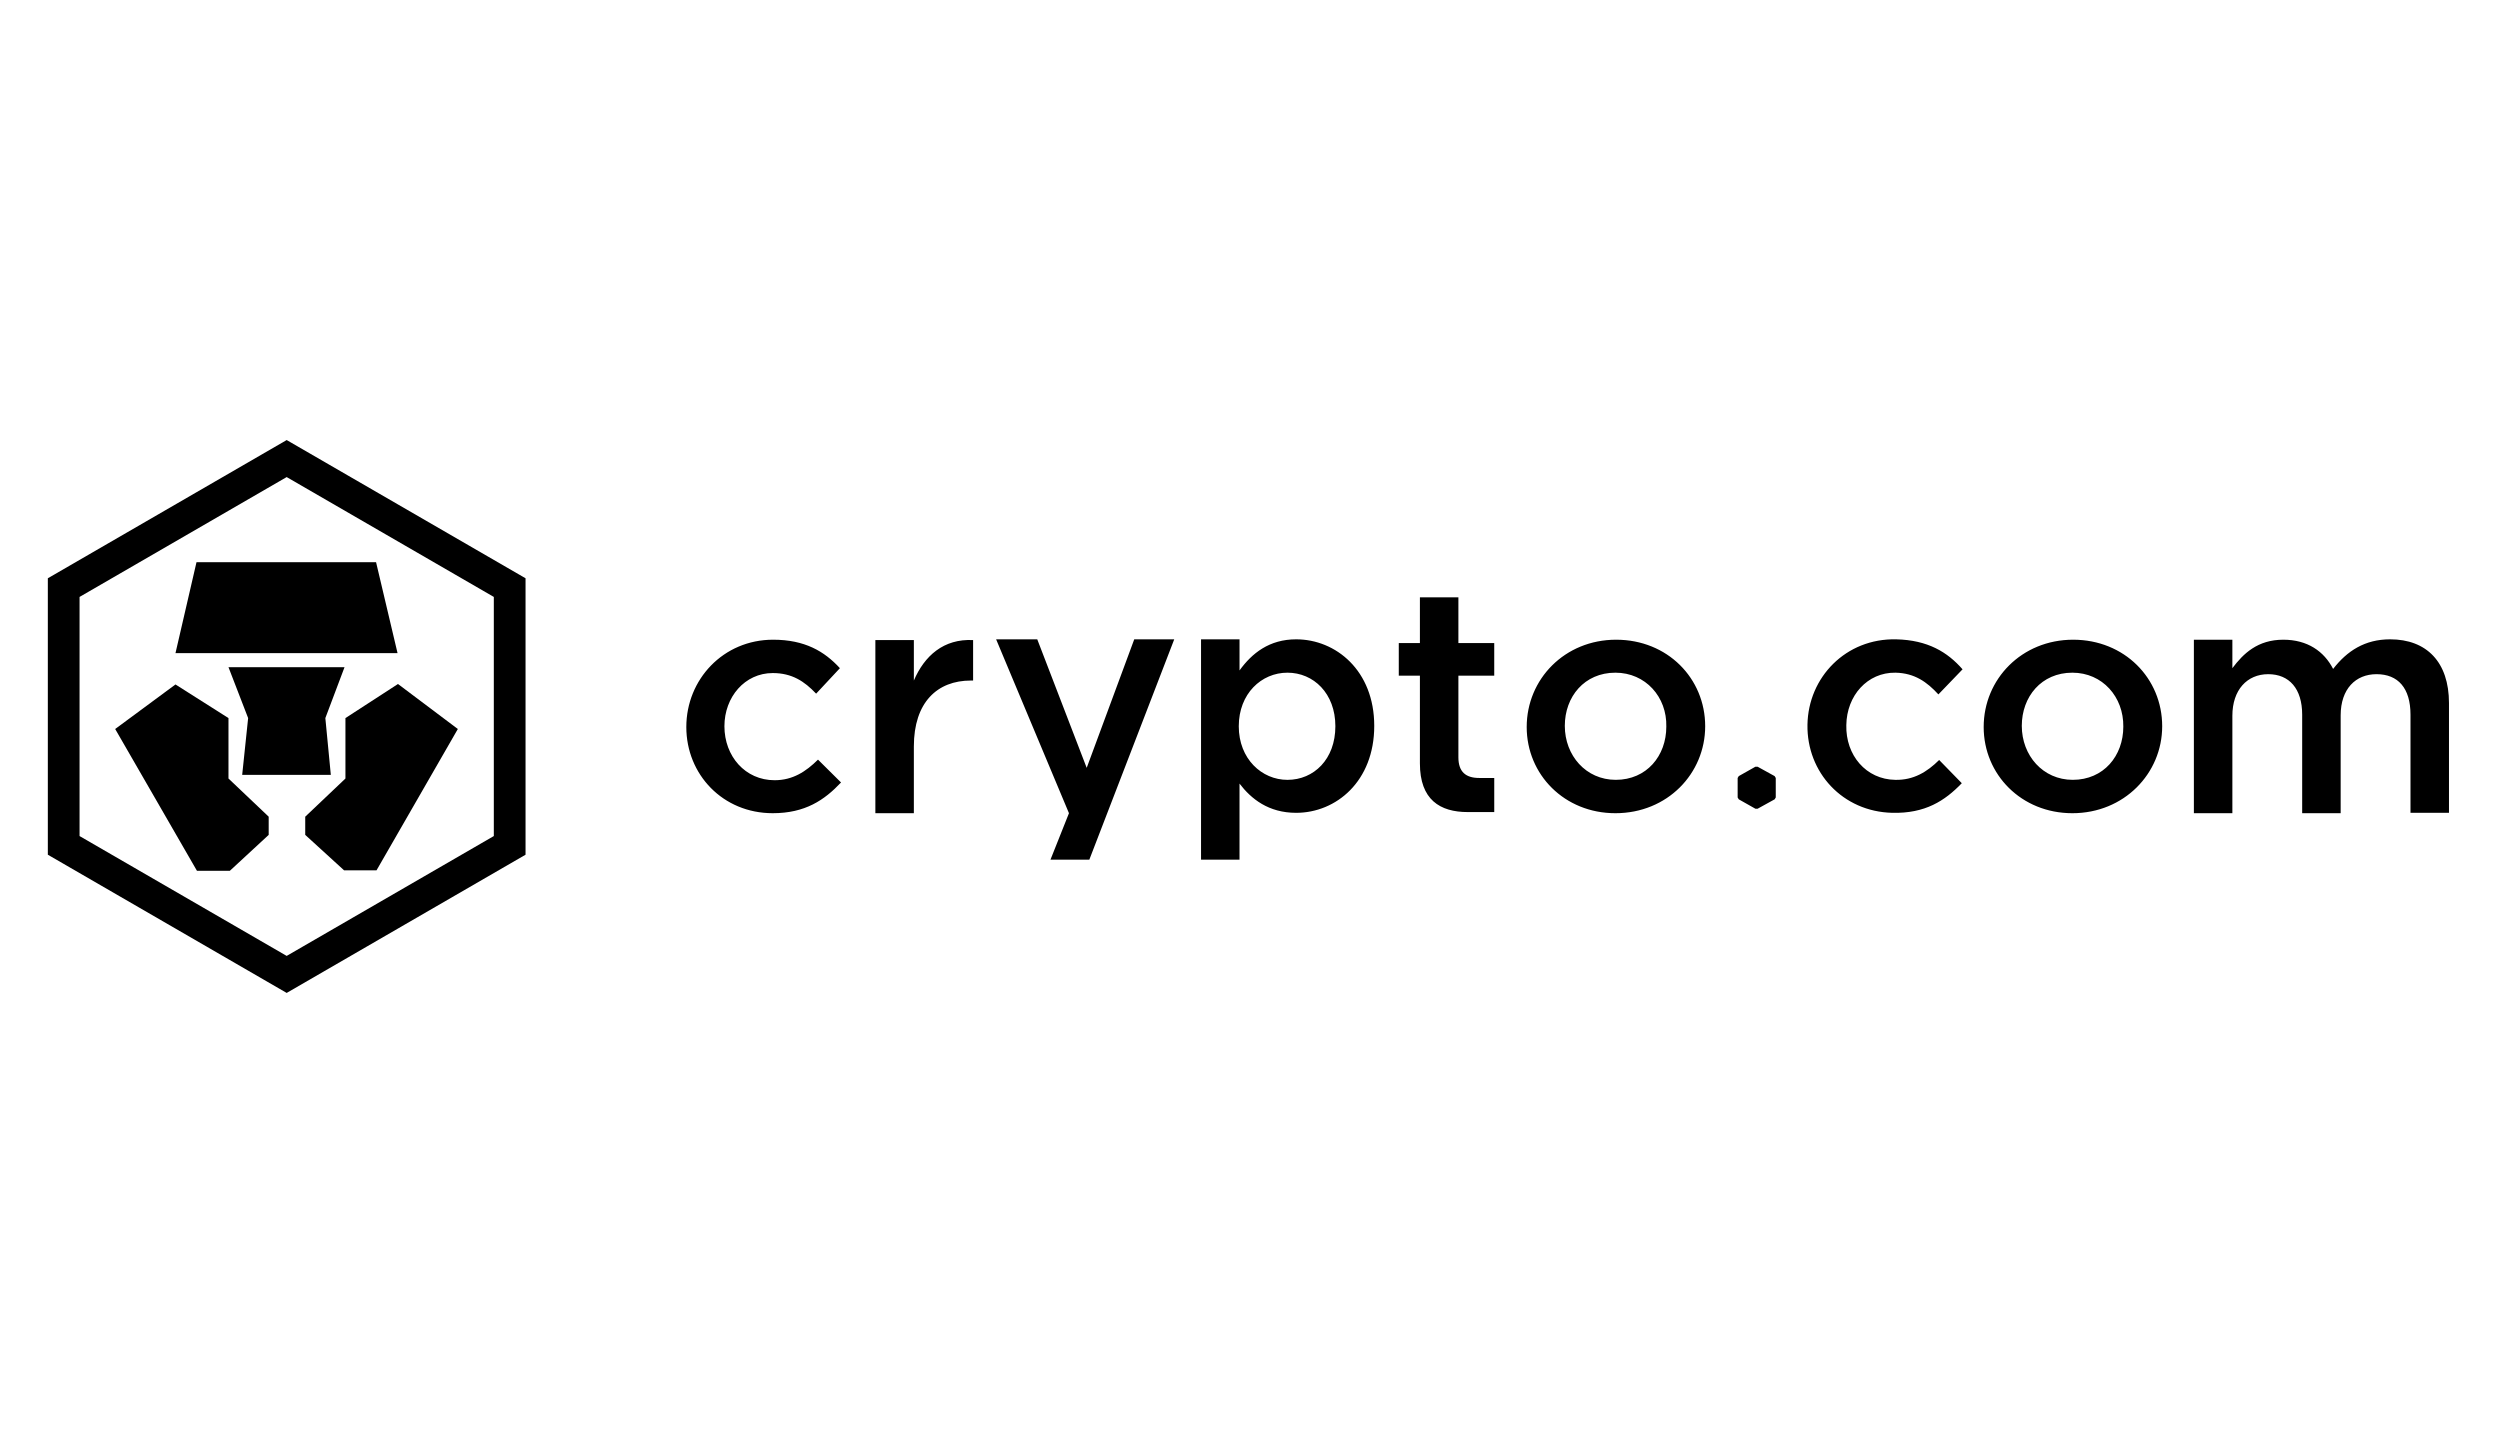 <svg width="784" height="450" viewBox="0 0 784 450" fill="none" xmlns="http://www.w3.org/2000/svg">
<path fill-rule="evenodd" clip-rule="evenodd" d="M24.95 187.197V262.186L89.903 299.774L154.861 262.186V187.197L89.903 149.609L24.95 187.197ZM89.903 138L15 181.346V268.037L89.903 311.383L164.81 268.037V181.346L89.903 138Z" fill="black"/>
<path d="M118.078 272.933H107.898L95.72 261.818V256.116L108.33 244.145V225.19L124.807 214.501L143.577 228.614L118.078 272.933ZM75.949 243.008L77.815 225.19L71.65 209.229H108.046L102.029 225.19L103.747 243.008H89.704H75.949ZM84.26 261.818L72.083 273.078H61.762L36.119 228.614L55.029 214.646L71.65 225.19V244.145L84.26 256.116V261.818ZM61.623 176.306H117.934L124.667 204.813H55.034L61.623 176.306Z" fill="black"/>
<path d="M242.326 255.019C226.704 255.019 215.229 242.918 215.229 227.99C215.229 213.063 226.823 200.612 242.445 200.612C252.383 200.612 258.539 204.253 263.393 209.541L255.937 217.533C252.267 213.653 248.363 211.072 242.326 211.072C233.568 211.072 227.177 218.59 227.177 227.755C227.177 237.156 233.691 244.677 242.921 244.677C248.598 244.677 252.74 241.977 256.526 238.216L263.747 245.383C258.539 250.906 252.506 255.019 242.326 255.019ZM286.585 255.019H274.515V200.727H286.585V213.418C289.899 205.665 295.935 200.257 305.166 200.727V213.418H304.459C293.926 213.418 286.585 220.233 286.585 234.1V255.019ZM368.241 200.492L341.613 269.591H329.427L335.226 255.019L312.383 200.492H325.284L340.787 240.8L355.698 200.492H368.241ZM403.742 210.953C395.58 210.953 388.478 217.533 388.478 227.759C388.478 237.985 395.699 244.561 403.742 244.561C412.028 244.561 418.772 238.1 418.772 227.755C418.772 217.41 411.909 210.953 403.742 210.953ZM406.467 254.902C397.828 254.902 392.383 250.551 388.712 245.734V269.591H376.646V200.492H388.716V210.247C392.621 204.843 398.062 200.492 406.467 200.492C418.892 200.492 430.963 210.247 430.963 227.639C430.963 245.032 419.011 254.902 406.467 254.902ZM457.352 211.89V237.51C457.352 242.092 459.72 243.971 463.862 243.971H468.597V254.667H460.311C451.553 254.667 445.282 250.787 445.282 239.392V211.89H438.656V201.668H445.282V187.33H457.352V201.668H468.593V211.89H457.352ZM506.581 210.953C496.877 210.953 490.724 218.471 490.724 227.639C490.724 236.924 497.35 244.557 506.7 244.557C516.403 244.557 522.556 237.039 522.556 227.874C522.794 218.59 516.05 210.953 506.581 210.953ZM506.581 255.022C490.605 255.022 478.773 242.914 478.773 227.99C478.773 212.95 490.724 200.612 506.819 200.612C522.914 200.612 534.746 212.711 534.746 227.755C534.746 242.563 522.914 255.022 506.581 255.022ZM649.892 210.953C640.186 210.953 634.034 218.471 634.034 227.639C634.034 236.924 640.66 244.557 650.013 244.557C659.719 244.557 665.871 237.039 665.871 227.874C665.991 218.59 659.365 210.953 649.892 210.953ZM649.892 255.022C633.921 255.022 622.081 242.914 622.081 227.99C622.081 212.95 634.034 200.612 650.133 200.612C666.225 200.612 678.062 212.711 678.062 227.755C678.062 242.563 666.104 255.022 649.892 255.022ZM749.537 200.492C761.02 200.492 768 207.662 768 220.472V254.902H755.93V224.114C755.93 215.771 752.022 211.423 745.275 211.423C738.769 211.423 734.032 216.006 734.032 224.346V255.019H721.962V224.114C721.962 216.006 717.941 211.423 711.314 211.423C704.68 211.423 700.072 216.357 700.072 224.465V255.019H688.001V200.612H700.072V209.541C703.506 204.958 708.001 200.612 716.043 200.612C723.618 200.612 728.829 204.253 731.668 209.776C736.043 204.137 741.607 200.492 749.537 200.492ZM545.279 243.385L550.487 240.445H551.194L556.524 243.385L556.878 243.971V250.085L556.524 250.671L551.198 253.61H550.487L545.279 250.671L544.926 250.085V243.971L545.279 243.385ZM593.443 254.902C577.822 254.547 566.581 242.209 566.82 227.285C567.058 212.361 578.89 200.14 594.627 200.492C604.565 200.727 610.722 204.488 615.456 209.896L607.881 217.768C604.331 213.888 600.426 211.068 594.393 210.953C585.635 210.833 579.124 218.123 579.005 227.404C578.771 236.804 585.162 244.441 594.393 244.561C600.073 244.677 604.331 242.092 608.12 238.332L615.218 245.614C609.896 251.142 603.739 255.138 593.443 254.902Z" fill="black"/>
</svg>
